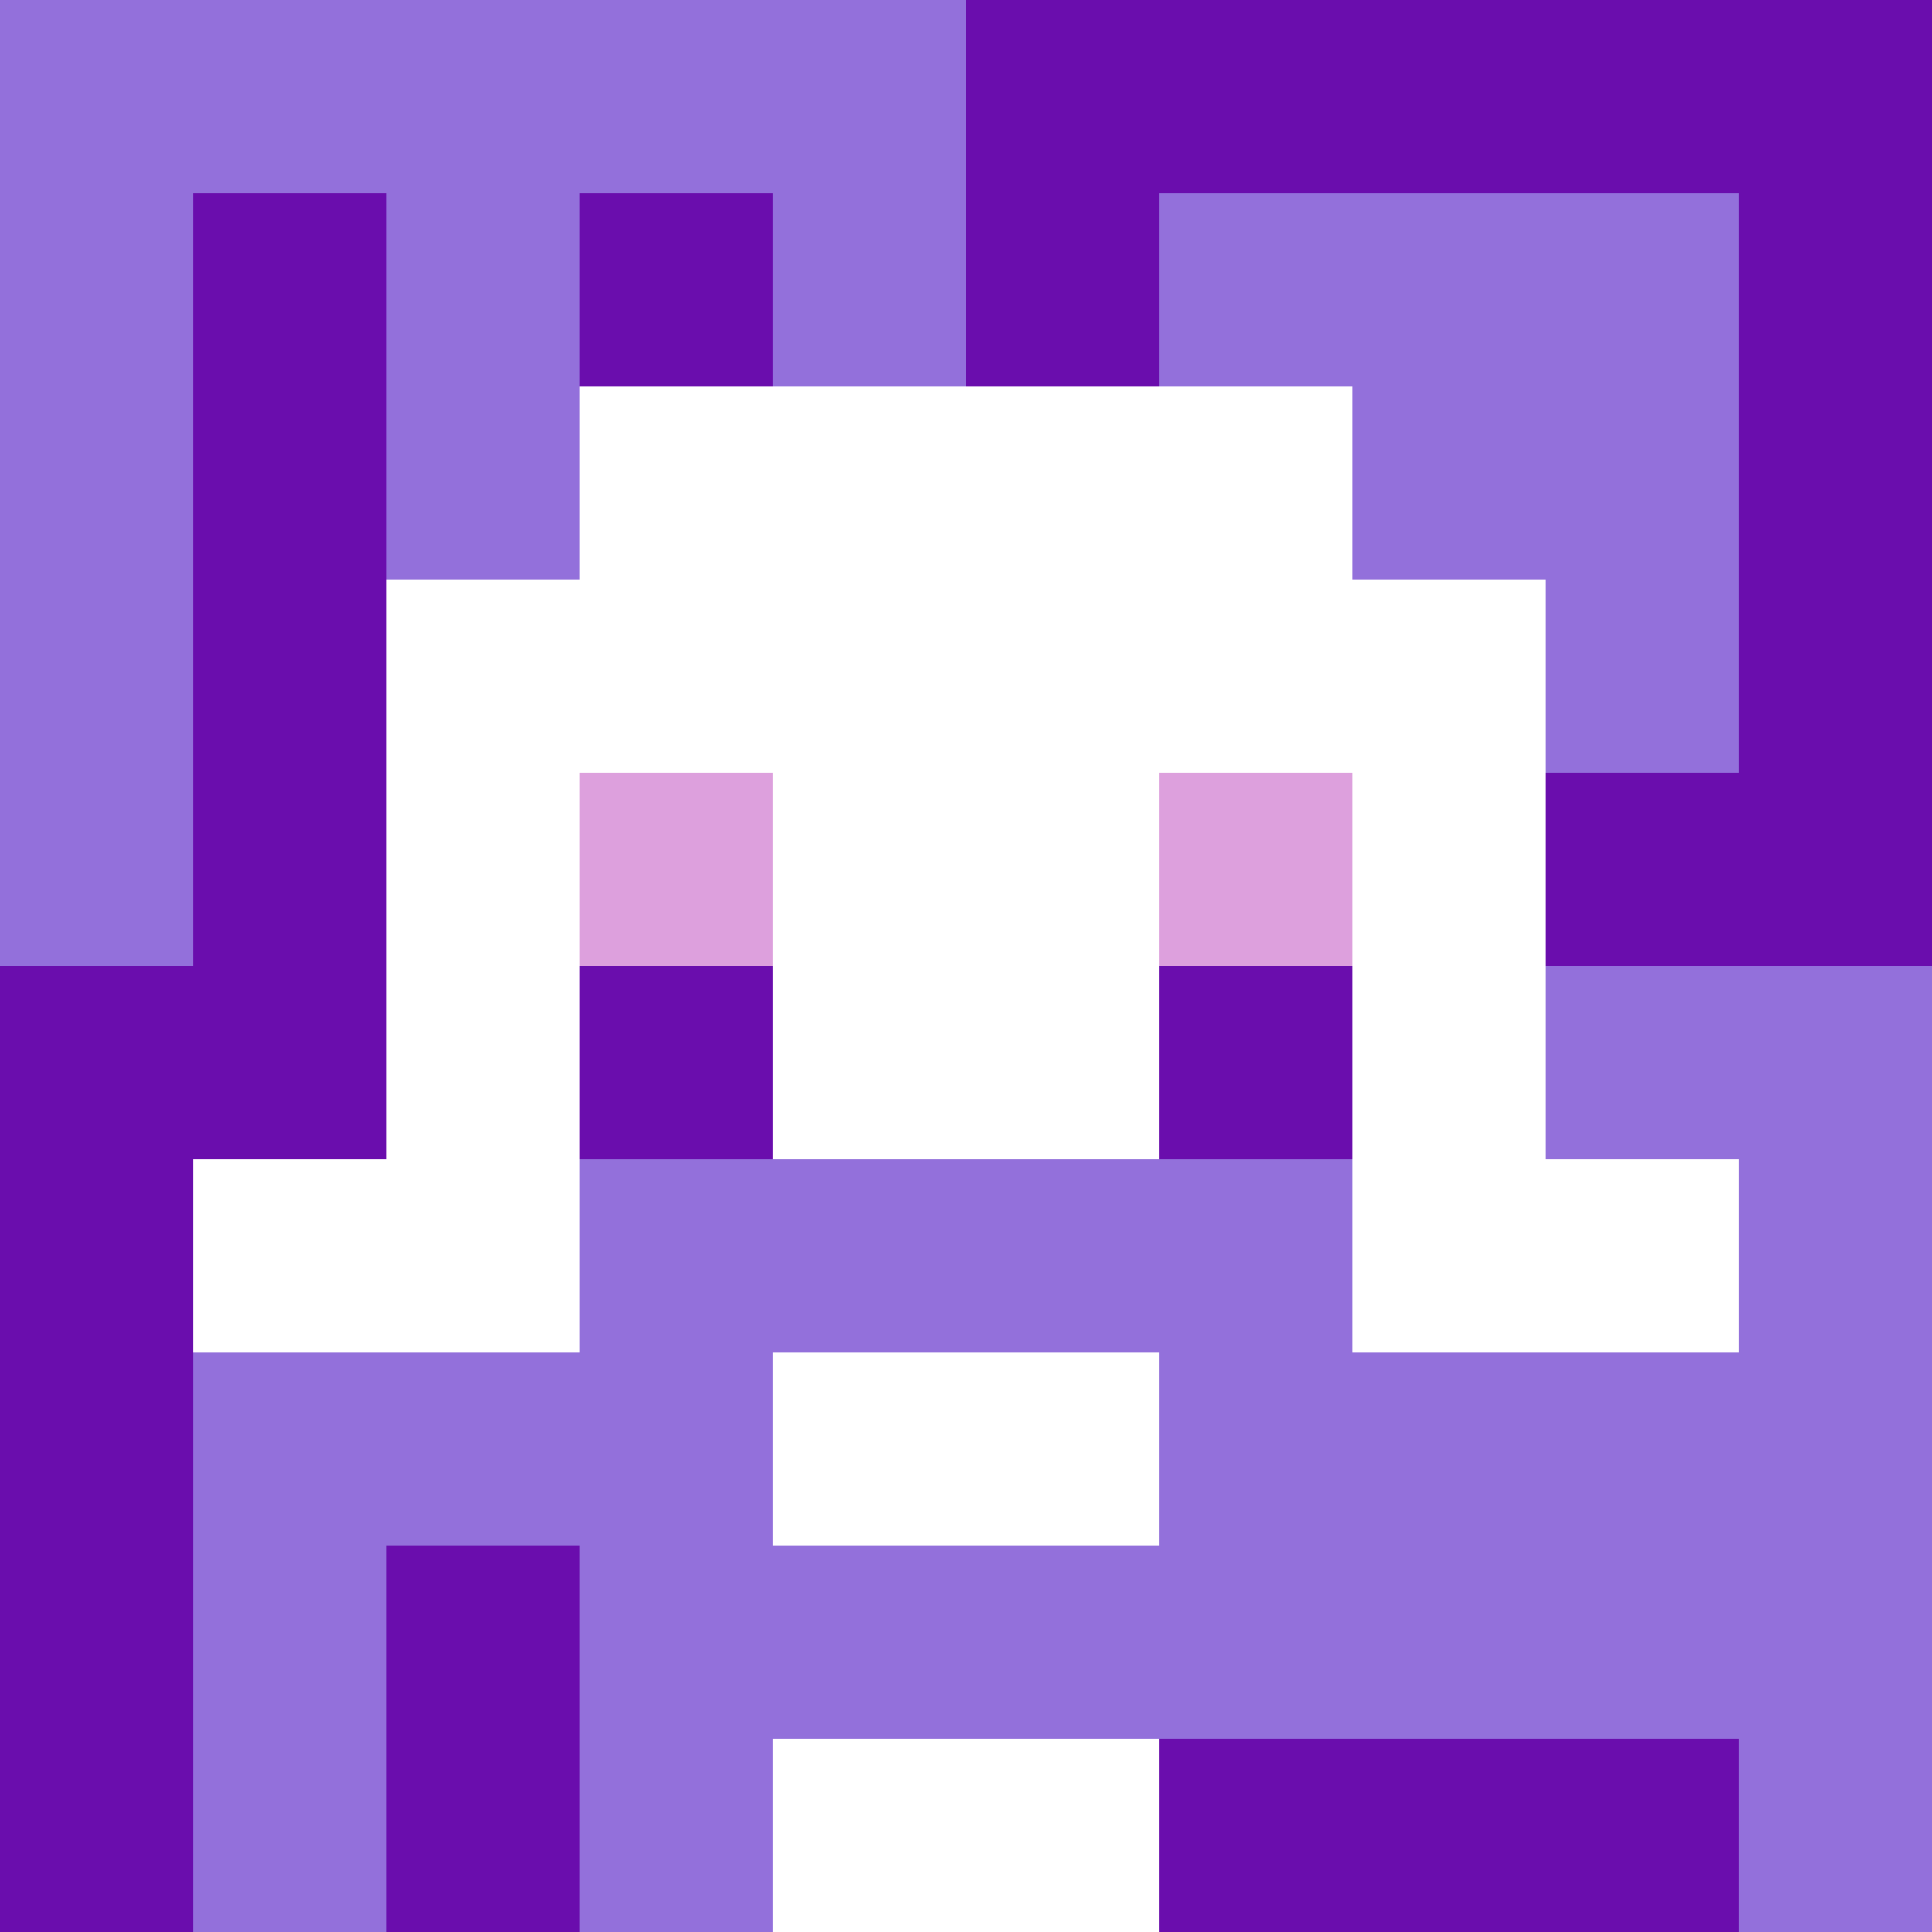 <svg xmlns="http://www.w3.org/2000/svg" version="1.1" width="600" height="600" viewBox="0 0 966 966">
<title>'goose-pfp-classic' by Dmitri Cherniak</title>
<desc>The Goose Is Loose (Purple Edition)</desc>
<rect width="100%" height="100%" fill="#7272cc"></rect>
<g>
<g id="0-0">
  <rect x="0" y="0" height="966" width="966" fill="#6A0DAD"></rect>
  <g>
    <rect id="0-0-0-0-5-1" x="0" y="0" width="483" height="96.6" fill="#9370DB"></rect>
    <rect id="0-0-0-0-1-5" x="0" y="0" width="96.6" height="483" fill="#9370DB"></rect>
    <rect id="0-0-2-0-1-5" x="193.2" y="0" width="96.6" height="483" fill="#9370DB"></rect>
    <rect id="0-0-4-0-1-5" x="386.4" y="0" width="96.6" height="483" fill="#9370DB"></rect>
    <rect id="0-0-6-1-3-3" x="579.6" y="96.6" width="289.8" height="289.8" fill="#9370DB"></rect>
    <rect id="0-0-1-6-1-4" x="96.6" y="579.6" width="96.6" height="386.4" fill="#9370DB"></rect>
    <rect id="0-0-3-6-1-4" x="289.8" y="579.6" width="96.6" height="386.4" fill="#9370DB"></rect>
    <rect id="0-0-5-5-5-1" x="483" y="483" width="483" height="96.6" fill="#9370DB"></rect>
    <rect id="0-0-5-8-5-1" x="483" y="772.8" width="483" height="96.6" fill="#9370DB"></rect>
    <rect id="0-0-5-5-1-5" x="483" y="483" width="96.6" height="483" fill="#9370DB"></rect>
    <rect id="0-0-9-5-1-5" x="869.4" y="483" width="96.6" height="483" fill="#9370DB"></rect>
  </g>
  <g>
    <rect id="0-0-3-2-4-7" x="289.8" y="193.2" width="386.4" height="676.2" fill="#FFFFFF"></rect>
    <rect id="0-0-2-3-6-5" x="193.2" y="289.8" width="579.6" height="483" fill="#FFFFFF"></rect>
    <rect id="0-0-4-8-2-2" x="386.4" y="772.8" width="193.2" height="193.2" fill="#FFFFFF"></rect>
    <rect id="0-0-1-6-8-1" x="96.6" y="579.6" width="772.8" height="96.6" fill="#FFFFFF"></rect>
    <rect id="0-0-1-7-8-1" x="96.6" y="676.2" width="772.8" height="96.6" fill="#9370DB"></rect>
    <rect id="0-0-3-6-4-3" x="289.8" y="579.6" width="386.4" height="289.8" fill="#9370DB"></rect>
    <rect id="0-0-4-7-2-1" x="386.4" y="676.2" width="193.2" height="96.6" fill="#FFFFFF"></rect>
    <rect id="0-0-3-4-1-1" x="289.8" y="386.4" width="96.6" height="96.6" fill="#DDA0DD"></rect>
    <rect id="0-0-6-4-1-1" x="579.6" y="386.4" width="96.6" height="96.6" fill="#DDA0DD"></rect>
    <rect id="0-0-3-5-1-1" x="289.8" y="483" width="96.6" height="96.6" fill="#6A0DAD"></rect>
    <rect id="0-0-6-5-1-1" x="579.6" y="483" width="96.6" height="96.6" fill="#6A0DAD"></rect>
    
  </g>
</g>
</g>
</svg>